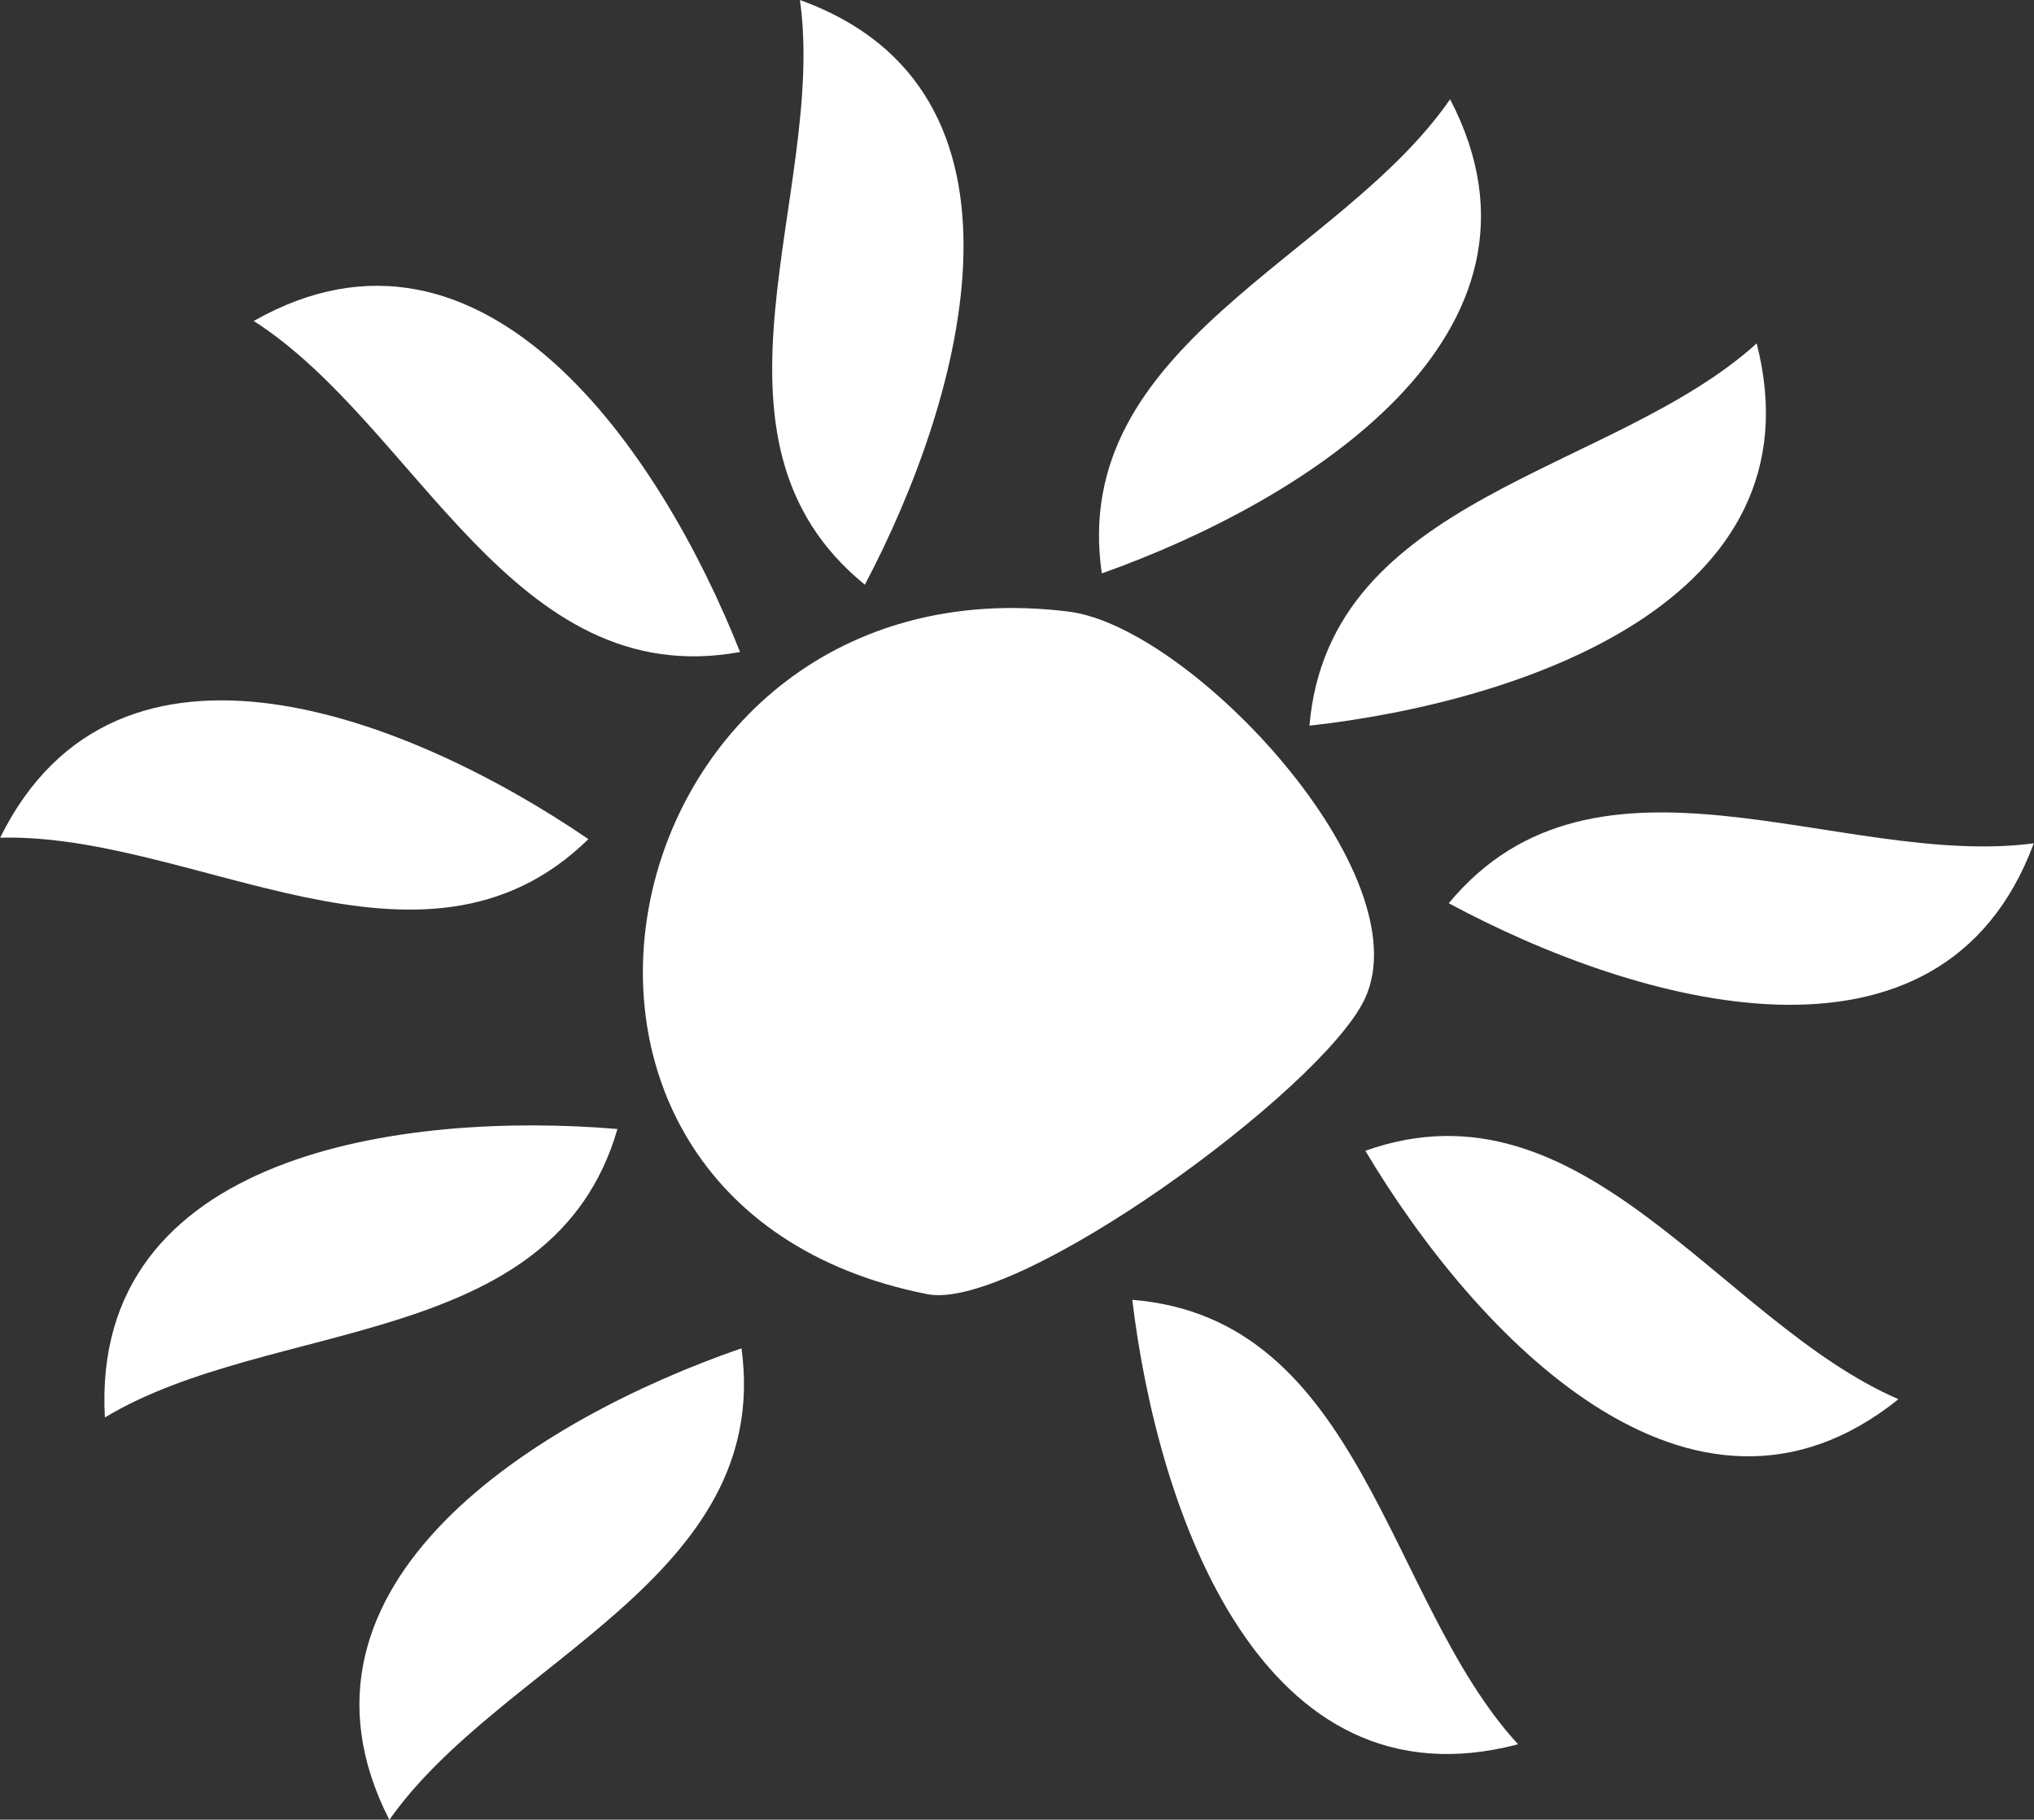 <svg id="icon-vorteil-buchen" xmlns="http://www.w3.org/2000/svg" width="27.944" height="25" viewBox="0 0 27.944 25">
  <rect x="0" y="0" width="27.944" height="25" fill="#333333" stroke="none"/>
  <path id="kreis" d="M365.043,170.627c-6.353-1.253-4.421-10.162,1.939-9.378,1.691.209,4.88,3.625,4.069,5.328-.593,1.245-4.776,4.293-6.008,4.05" transform="translate(-352.304 -152.847)" fill="#fff" fill-rule="evenodd"/>
  <path id="blueten" d="M295.166,103.054c-3.529.931-4.951-3.191-5.3-6.106C293.039,97.2,293.359,101.09,295.166,103.054Zm-2.1-8.157c1.5,2.52,4.483,5.7,7.326,3.416C297.944,97.255,296.066,93.834,293.068,94.9Zm1.144-3.4c2.583,1.393,6.773,2.6,8.041-.821C299.608,91.025,296.242,89.049,294.213,91.5ZM292.3,89.06c2.916-.326,7.05-1.717,6.144-5.252C296.464,85.6,292.571,85.891,292.3,89.06Zm1.932-8.606c-1.517,2.2-5.241,3.366-4.785,6.514,2.766-.982,6.473-3.279,4.785-6.514ZM285.3,79.09c.371,2.643-1.576,6.026.892,8.033C287.56,84.528,288.732,80.328,285.3,79.09Zm-.823,8.958c-1.08-2.728-3.508-6.351-6.681-4.548C280.042,84.937,281.346,88.616,284.475,88.048Zm-2.082,2.571c-2.424-1.654-6.466-3.292-8.083-.02C276.978,90.528,280.12,92.843,282.393,90.619Zm.4,3.982c-2.925-.245-7.248.319-7.044,3.963C278.035,97.188,281.911,97.656,282.793,94.6Zm-3.135,9.49c1.535-2.184,5.267-3.324,4.837-6.477C281.721,98.572,278,100.84,279.658,104.09Z" transform="translate(-274.31 -79.09)" fill="#fff" fill-rule="evenodd"/>
</svg>
